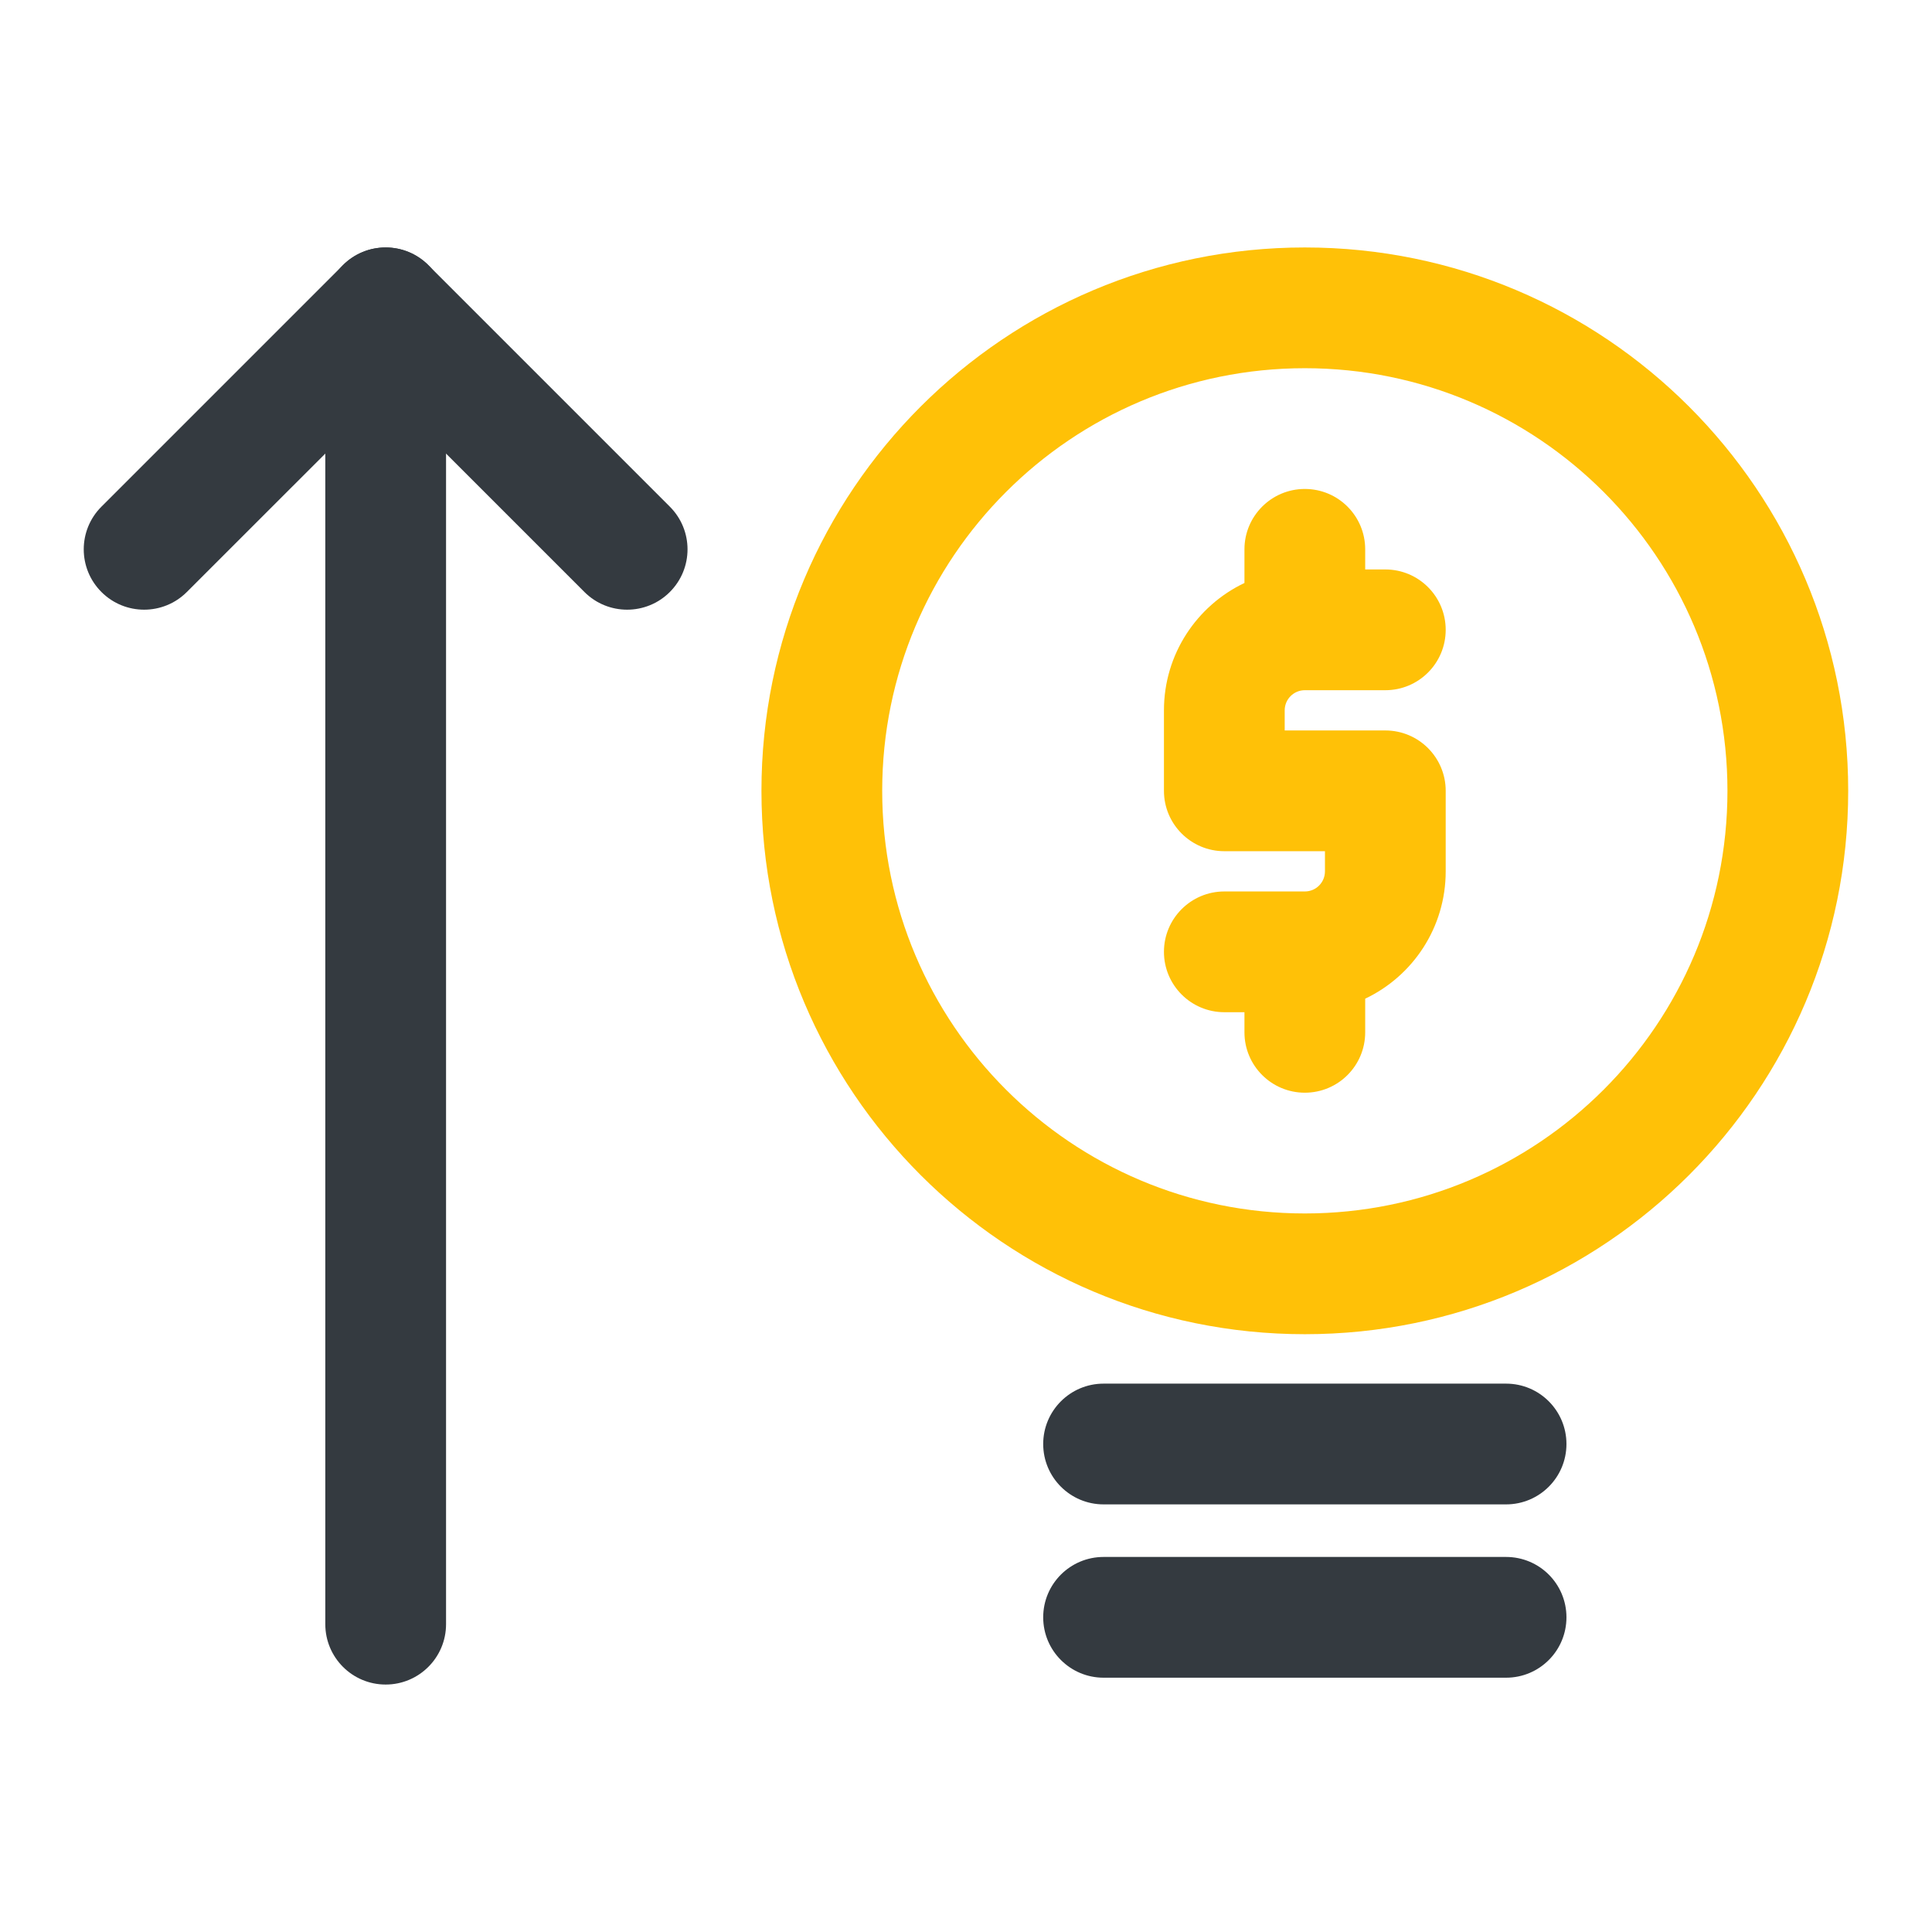 <svg xmlns="http://www.w3.org/2000/svg" width="24" height="24" fill="none" viewBox="0 0 24 24" id="growth">
  <path fill="#343A40" fill-rule="evenodd" d="M4.791 3.074C5.205 3.074 5.541 3.41 5.541 3.824V20.176C5.541 20.59 5.205 20.926 4.791 20.926C4.376 20.926 4.041 20.59 4.041 20.176V3.824C4.041 3.41 4.376 3.074 4.791 3.074Z" clip-rule="evenodd"></path>
  <path fill="#343A40" fill-rule="evenodd" d="M4.26 3.294C4.553 3.001 5.028 3.001 5.321 3.294L8.321 6.294C8.614 6.587 8.614 7.061 8.321 7.354C8.028 7.647 7.553 7.647 7.26 7.354L4.791 4.885L2.321 7.354C2.028 7.647 1.553 7.647 1.26 7.354C0.967 7.061 0.967 6.587 1.26 6.294L4.26 3.294Z" clip-rule="evenodd"></path>
  <path fill="#FFC107" fill-rule="evenodd" d="M16.209 15.074C13.31 15.074 10.959 12.723 10.959 9.824C10.959 6.925 13.31 4.574 16.209 4.574C19.109 4.574 21.459 6.925 21.459 9.824C21.459 12.723 19.109 15.074 16.209 15.074ZM9.459 9.824C9.459 13.552 12.482 16.574 16.209 16.574C19.937 16.574 22.959 13.552 22.959 9.824C22.959 6.096 19.937 3.074 16.209 3.074C12.482 3.074 9.459 6.096 9.459 9.824Z" clip-rule="evenodd"></path>
  <path fill="#FFC107" fill-rule="evenodd" d="M16.209 13.574C15.795 13.574 15.459 13.238 15.459 12.824V12.574H15.209C14.795 12.574 14.459 12.238 14.459 11.824C14.459 11.41 14.795 11.074 15.209 11.074H16.209C16.348 11.074 16.459 10.962 16.459 10.824V10.574H15.209C14.795 10.574 14.459 10.238 14.459 9.824V8.824C14.459 8.126 14.868 7.523 15.459 7.242V6.824C15.459 6.41 15.795 6.074 16.209 6.074C16.624 6.074 16.959 6.41 16.959 6.824V7.074H17.209C17.624 7.074 17.959 7.41 17.959 7.824C17.959 8.238 17.624 8.574 17.209 8.574H16.209C16.071 8.574 15.959 8.686 15.959 8.824V9.074H17.209C17.624 9.074 17.959 9.41 17.959 9.824V10.824C17.959 11.522 17.551 12.125 16.959 12.406V12.824C16.959 13.238 16.624 13.574 16.209 13.574Z" clip-rule="evenodd"></path>
  <path fill="#343A40" fill-rule="evenodd" d="M12.959 20.091C12.959 20.505 13.295 20.841 13.709 20.841H18.709C19.124 20.841 19.459 20.505 19.459 20.091 19.459 19.676 19.124 19.341 18.709 19.341H13.709C13.295 19.341 12.959 19.676 12.959 20.091zM12.959 17.938C12.959 18.352 13.295 18.688 13.709 18.688H18.709C19.124 18.688 19.459 18.352 19.459 17.938 19.459 17.524 19.124 17.188 18.709 17.188H13.709C13.295 17.188 12.959 17.524 12.959 17.938z" clip-rule="evenodd"></path>
</svg>
